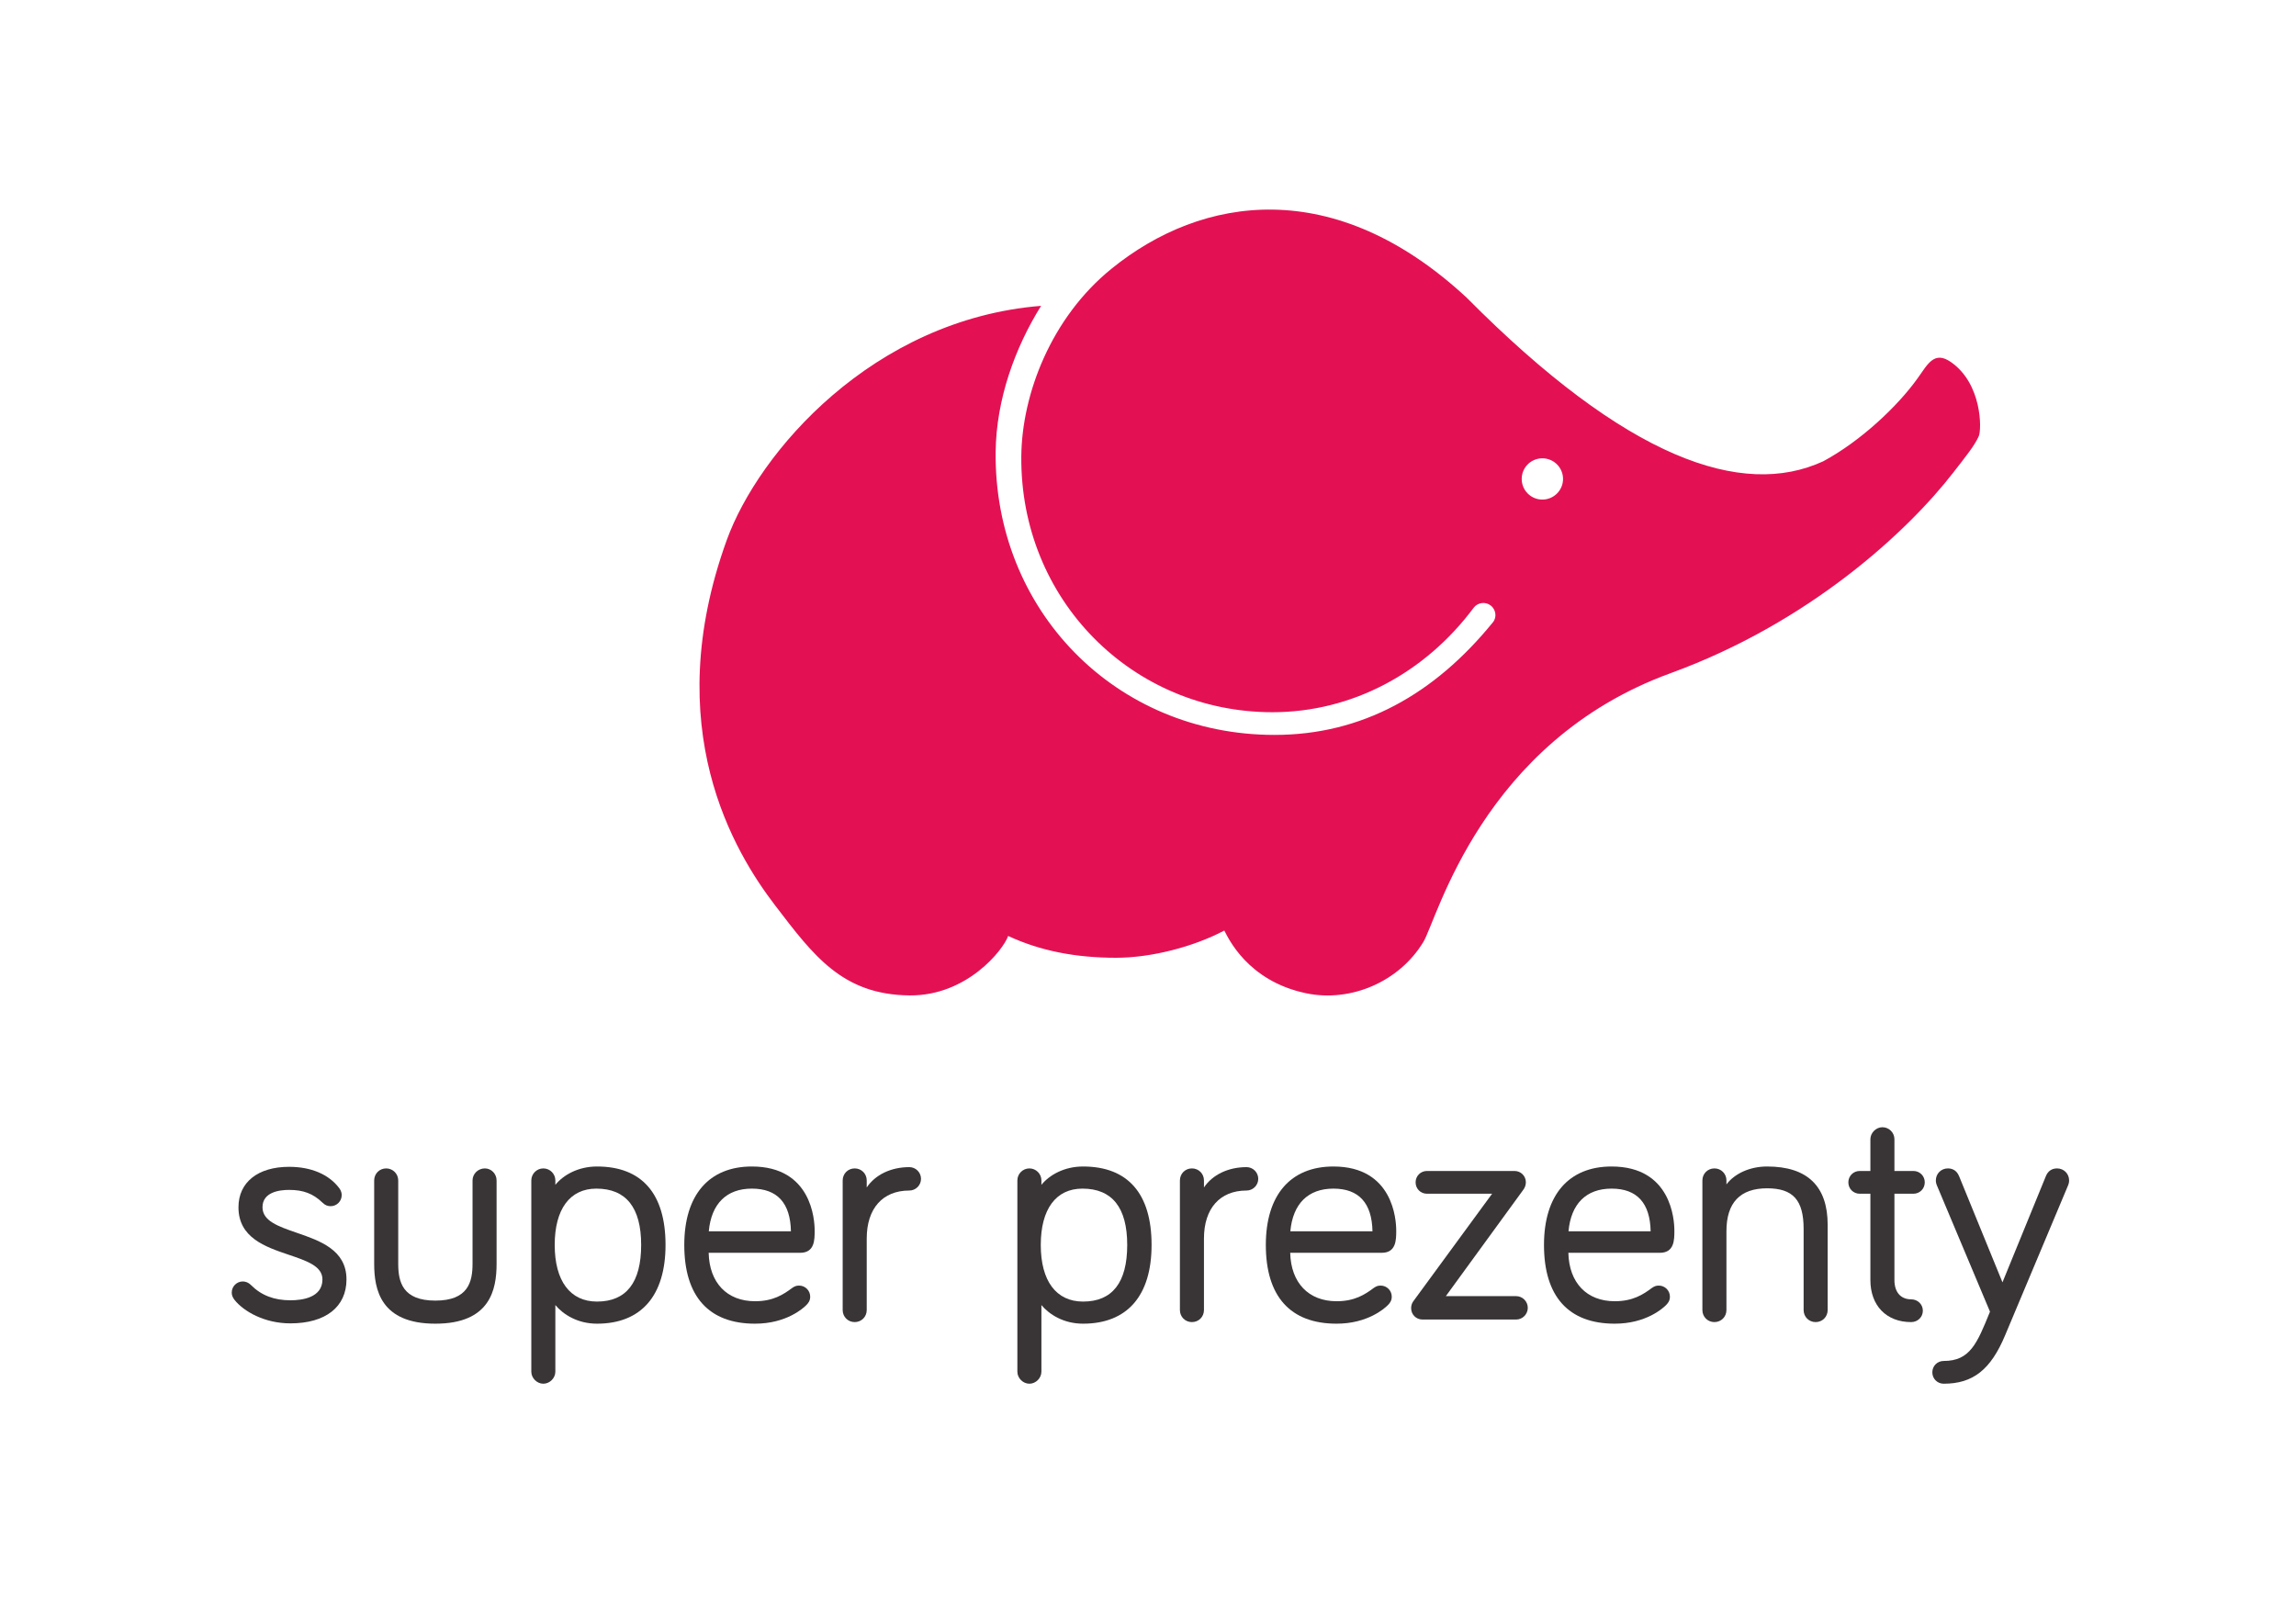 <?xml version="1.0" encoding="UTF-8" standalone="no"?>
<svg
   xmlns:dc="http://purl.org/dc/elements/1.1/"
   xmlns:cc="http://creativecommons.org/ns#"
   xmlns:rdf="http://www.w3.org/1999/02/22-rdf-syntax-ns#"
   xmlns:svg="http://www.w3.org/2000/svg"
   xmlns="http://www.w3.org/2000/svg"
   viewBox="0 0 340.157 238.111"
   height="238.111"
   width="340.157"
   xml:space="preserve"
   id="svg2"
   version="1.1"><defs
     id="defs6"><clipPath
       id="clipPath18"
       clipPathUnits="userSpaceOnUse"><path
         id="path16"
         d="M 0,178.583 H 255.118 V 0 H 0 Z" /></clipPath></defs><g
     transform="matrix(1.333,0,0,-1.333,0,238.111)"
     id="g10"><g
       id="g12"><g
         clip-path="url(#clipPath18)"
         id="g14"><g
           transform="translate(32.275,31.528)"
           id="g20"><path
             id="path22"
             style="fill:#393536;fill-opacity:1;fill-rule:nonzero;stroke:none"
             d="m 0,0 c -2.87,0 -5.195,1.322 -6.227,2.632 -0.213,0.299 -0.291,0.513 -0.291,0.798 0,0.677 0.552,1.229 1.23,1.229 0.231,0 0.58,-0.072 0.922,-0.413 C -3.235,3.115 -1.808,2.565 0,2.565 c 1.331,0 3.562,0.301 3.562,2.32 0,1.472 -1.726,2.056 -3.725,2.733 -2.629,0.89 -5.609,1.898 -5.609,5.288 0,2.773 2.157,4.495 5.63,4.495 2.435,0 4.408,-0.835 5.555,-2.35 0.087,-0.117 0.289,-0.388 0.289,-0.796 0,-0.678 -0.552,-1.23 -1.23,-1.23 -0.343,0 -0.633,0.124 -0.887,0.378 -1.056,1.017 -2.136,1.433 -3.727,1.433 -1.105,0 -2.959,-0.251 -2.959,-1.93 0,-1.525 1.762,-2.132 3.801,-2.835 C 3.293,9.178 6.234,8.165 6.234,4.885 6.234,1.826 3.903,0 0,0" /></g><g
           transform="translate(48.389,31.493)"
           id="g24"><path
             id="path26"
             style="fill:#393536;fill-opacity:1;fill-rule:nonzero;stroke:none"
             d="m 0,0 c -6.097,0 -6.802,3.801 -6.802,6.659 v 9.264 c 0,0.749 0.587,1.336 1.336,1.336 0.737,0 1.336,-0.6 1.336,-1.336 V 6.659 c 0,-2.024 0.491,-4.094 4.13,-4.094 3.639,0 4.13,2.07 4.13,4.094 v 9.264 c 0,0.736 0.615,1.336 1.371,1.336 0.717,0 1.301,-0.6 1.301,-1.336 V 6.659 C 6.802,3.801 6.097,0 0,0" /></g><g
           transform="translate(66.279,46.506)"
           id="g28"><path
             id="path30"
             style="fill:#393536;fill-opacity:1;fill-rule:nonzero;stroke:none"
             d="m 0,0 c -2.94,0 -4.627,-2.281 -4.627,-6.26 0,-4.001 1.712,-6.295 4.698,-6.295 3.259,0 4.91,2.118 4.91,6.295 C 4.981,-2.106 3.306,0 0,0 m -5.892,-21.686 c -0.711,0 -1.336,0.624 -1.336,1.336 V 0.91 c 0,0.736 0.6,1.336 1.336,1.336 0.737,0 1.336,-0.6 1.336,-1.336 V 0.421 c 0.879,1.083 2.521,2.038 4.627,2.038 4.984,0 7.618,-3.015 7.618,-8.719 0,-5.644 -2.706,-8.753 -7.618,-8.753 -2.159,0 -3.755,1.026 -4.627,2.07 v -7.407 c 0,-0.712 -0.624,-1.336 -1.336,-1.336" /></g><g
           transform="translate(78.776,41.76)"
           id="g32"><path
             id="path34"
             style="fill:#393536;fill-opacity:1;fill-rule:nonzero;stroke:none"
             d="M 0,0 H 9.129 C 9.07,3.149 7.611,4.746 4.788,4.746 1.97,4.746 0.276,3.063 0,0 m 5.143,-10.267 c -5.146,0 -7.867,3.027 -7.867,8.753 0,5.541 2.738,8.719 7.512,8.719 6.643,0 6.979,-5.932 6.979,-7.121 0,-1.043 0,-2.472 -1.62,-2.472 H -0.014 c 0.075,-3.328 2.036,-5.384 5.157,-5.384 1.993,0 3.137,0.734 4.139,1.486 0.26,0.173 0.436,0.253 0.759,0.253 0.677,0 1.229,-0.552 1.229,-1.23 0,-0.469 -0.222,-0.73 -0.449,-0.958 -0.342,-0.342 -2.223,-2.046 -5.678,-2.046" /></g><g
           transform="translate(94.993,31.67)"
           id="g36"><path
             id="path38"
             style="fill:#393536;fill-opacity:1;fill-rule:nonzero;stroke:none"
             d="m 0,0 c -0.749,0 -1.336,0.587 -1.336,1.336 v 14.41 c 0,0.749 0.587,1.336 1.336,1.336 0.749,0 1.336,-0.587 1.336,-1.336 v -0.781 c 0.946,1.41 2.689,2.259 4.733,2.259 0.717,0 1.301,-0.583 1.301,-1.3 0,-0.717 -0.584,-1.301 -1.301,-1.301 -2.964,0 -4.733,-1.995 -4.733,-5.337 V 1.336 C 1.336,0.587 0.749,0 0,0" /></g><g
           transform="translate(120.3,46.506)"
           id="g40"><path
             id="path42"
             style="fill:#393536;fill-opacity:1;fill-rule:nonzero;stroke:none"
             d="m 0,0 c -2.94,0 -4.627,-2.281 -4.627,-6.26 0,-4.001 1.712,-6.295 4.698,-6.295 3.259,0 4.91,2.118 4.91,6.295 C 4.981,-2.106 3.306,0 0,0 m -5.892,-21.686 c -0.711,0 -1.336,0.624 -1.336,1.336 V 0.91 c 0,0.736 0.6,1.336 1.336,1.336 0.737,0 1.336,-0.6 1.336,-1.336 V 0.421 c 0.879,1.083 2.521,2.038 4.627,2.038 4.983,0 7.617,-3.015 7.617,-8.719 0,-5.644 -2.705,-8.753 -7.617,-8.753 -2.159,0 -3.755,1.026 -4.627,2.07 v -7.407 c 0,-0.712 -0.624,-1.336 -1.336,-1.336" /></g><g
           transform="translate(132.474,31.67)"
           id="g44"><path
             id="path46"
             style="fill:#393536;fill-opacity:1;fill-rule:nonzero;stroke:none"
             d="m 0,0 c -0.749,0 -1.336,0.587 -1.336,1.336 v 14.41 c 0,0.749 0.587,1.336 1.336,1.336 0.749,0 1.336,-0.587 1.336,-1.336 v -0.781 c 0.947,1.41 2.689,2.259 4.733,2.259 0.717,0 1.301,-0.583 1.301,-1.3 0,-0.717 -0.584,-1.301 -1.301,-1.301 -2.964,0 -4.733,-1.995 -4.733,-5.337 V 1.336 C 1.336,0.587 0.749,0 0,0" /></g><g
           transform="translate(143.411,41.76)"
           id="g48"><path
             id="path50"
             style="fill:#393536;fill-opacity:1;fill-rule:nonzero;stroke:none"
             d="M 0,0 H 9.129 C 9.07,3.149 7.61,4.746 4.788,4.746 1.97,4.746 0.275,3.063 0,0 m 5.143,-10.267 c -5.146,0 -7.867,3.027 -7.867,8.753 0,5.541 2.739,8.719 7.512,8.719 6.643,0 6.98,-5.932 6.98,-7.121 0,-1.043 0,-2.472 -1.621,-2.472 H -0.015 c 0.076,-3.328 2.037,-5.384 5.158,-5.384 1.992,0 3.137,0.734 4.139,1.486 0.261,0.173 0.437,0.253 0.759,0.253 0.678,0 1.23,-0.552 1.23,-1.23 0,-0.469 -0.222,-0.73 -0.45,-0.958 -0.342,-0.342 -2.221,-2.046 -5.678,-2.046" /></g><g
           transform="translate(168.5,31.954)"
           id="g52"><path
             id="path54"
             style="fill:#393536;fill-opacity:1;fill-rule:nonzero;stroke:none"
             d="m 0,0 h -10.398 c -0.71,0 -1.266,0.556 -1.266,1.265 0,0.32 0.094,0.586 0.293,0.835 l 8.705,11.883 h -7.236 c -0.709,0 -1.265,0.556 -1.265,1.266 0,0.709 0.556,1.265 1.265,1.265 h 9.725 c 0.709,0 1.265,-0.556 1.265,-1.265 0,-0.368 -0.157,-0.654 -0.289,-0.83 L -7.806,2.601 H 0 c 0.717,0 1.301,-0.583 1.301,-1.3 C 1.301,0.584 0.717,0 0,0" /></g><g
           transform="translate(174.326,41.76)"
           id="g56"><path
             id="path58"
             style="fill:#393536;fill-opacity:1;fill-rule:nonzero;stroke:none"
             d="M 0,0 H 9.129 C 9.07,3.149 7.61,4.746 4.788,4.746 1.97,4.746 0.275,3.063 0,0 m 5.143,-10.267 c -5.146,0 -7.867,3.027 -7.867,8.753 0,5.541 2.739,8.719 7.512,8.719 6.642,0 6.979,-5.932 6.979,-7.121 0,-1.043 0,-2.472 -1.62,-2.472 H -0.015 c 0.076,-3.328 2.037,-5.384 5.158,-5.384 1.992,0 3.137,0.734 4.139,1.486 0.261,0.173 0.437,0.253 0.759,0.253 0.678,0 1.23,-0.552 1.23,-1.23 0,-0.469 -0.222,-0.73 -0.45,-0.958 -0.342,-0.342 -2.221,-2.046 -5.678,-2.046" /></g><g
           transform="translate(201.794,31.67)"
           id="g60"><path
             id="path62"
             style="fill:#393536;fill-opacity:1;fill-rule:nonzero;stroke:none"
             d="m 0,0 c -0.749,0 -1.336,0.587 -1.336,1.336 v 9.016 c 0,3.21 -1.176,4.519 -4.059,4.519 -3,0 -4.52,-1.604 -4.52,-4.768 V 1.336 C -9.915,0.587 -10.502,0 -11.251,0 -12,0 -12.587,0.587 -12.587,1.336 v 14.41 c 0,0.749 0.587,1.336 1.336,1.336 0.749,0 1.336,-0.587 1.336,-1.336 v -0.44 c 0.934,1.226 2.628,1.989 4.52,1.989 4.466,0 6.731,-2.181 6.731,-6.482 V 1.336 C 1.336,0.587 0.749,0 0,0" /></g><g
           transform="translate(212.408,31.67)"
           id="g64"><path
             id="path66"
             style="fill:#393536;fill-opacity:1;fill-rule:nonzero;stroke:none"
             d="m 0,0 c -2.752,0 -4.53,1.834 -4.53,4.673 v 9.595 h -1.184 c -0.71,0 -1.265,0.555 -1.265,1.265 0,0.709 0.555,1.265 1.265,1.265 h 1.184 v 3.526 c 0,0.712 0.624,1.336 1.336,1.336 0.736,0 1.336,-0.599 1.336,-1.336 v -3.526 h 2.106 c 0.71,0 1.266,-0.556 1.266,-1.265 0,-0.71 -0.556,-1.265 -1.266,-1.265 H -1.858 V 4.673 C -1.858,3.331 -1.164,2.53 0,2.53 0.729,2.53 1.301,1.975 1.301,1.266 1.301,0.556 0.729,0 0,0" /></g><g
           transform="translate(216.028,24.82)"
           id="g68"><path
             id="path70"
             style="fill:#393536;fill-opacity:1;fill-rule:nonzero;stroke:none"
             d="m 0,0 c -0.709,0 -1.265,0.556 -1.265,1.265 0,0.71 0.556,1.265 1.265,1.265 2.92,0 3.704,1.932 5.128,5.44 l 0.015,0.038 -5.918,14.077 c -0.039,0.105 -0.1,0.267 -0.1,0.511 0,0.749 0.587,1.336 1.337,1.336 0.41,0 0.961,-0.152 1.25,-0.871 L 6.53,11.27 11.35,23.062 c 0.227,0.568 0.66,0.87 1.25,0.87 0.749,0 1.336,-0.587 1.336,-1.336 0,-0.242 -0.059,-0.402 -0.098,-0.508 L 13.818,22.036 6.821,5.376 C 5.224,1.558 3.248,0 0,0" /></g><g
           transform="translate(171.421,123.097)"
           id="g72"><path
             id="path74"
             style="fill:#e31154;fill-opacity:1;fill-rule:evenodd;stroke:none"
             d="M 0,0 C -1.269,0 -2.296,1.026 -2.296,2.294 -2.296,3.56 -1.269,4.587 0,4.587 1.266,4.587 2.298,3.56 2.298,2.294 2.298,1.026 1.266,0 0,0 M 45.419,15.279 C 43.544,16.589 42.825,15.04 41.702,13.478 39.521,10.415 35.42,6.525 31.225,4.26 22.196,0.092 9.371,4.519 -8.418,22.45 -23.095,36.065 -37.797,33.849 -47.9,25.649 -54.603,20.215 -57.838,11.718 -57.911,4.851 c -0.166,-15.983 12.349,-28.487 27.91,-28.487 8.849,0 16.972,4.372 22.364,11.608 0.443,0.587 1.281,0.711 1.877,0.27 0.591,-0.445 0.735,-1.299 0.269,-1.875 -6.514,-8.022 -14.57,-12.525 -24.275,-12.525 -17.688,0 -31.207,13.896 -30.996,31.49 0.069,5.807 2.143,11.545 5.051,16.203 -18.726,-1.51 -31.407,-16.292 -34.935,-26.029 -7.575,-20.923 0.886,-34.748 5.36,-40.598 4.299,-5.622 7.495,-9.95 14.964,-10.022 6.378,-0.056 10.41,5.064 10.949,6.608 3.523,-1.637 7.443,-2.424 11.995,-2.424 3.905,0 8.581,1.209 12.029,3.025 0.41,-0.761 2.552,-5.608 9.113,-6.975 4.912,-1.02 10.32,1.259 13.012,5.712 1.542,2.552 6.511,22.243 27.468,29.868 15.45,5.627 26.377,15.779 31.427,22.304 1.384,1.784 2.36,2.976 2.835,4.047 0.327,0.738 0.377,5.815 -3.087,8.228" /></g></g></g></g></svg>